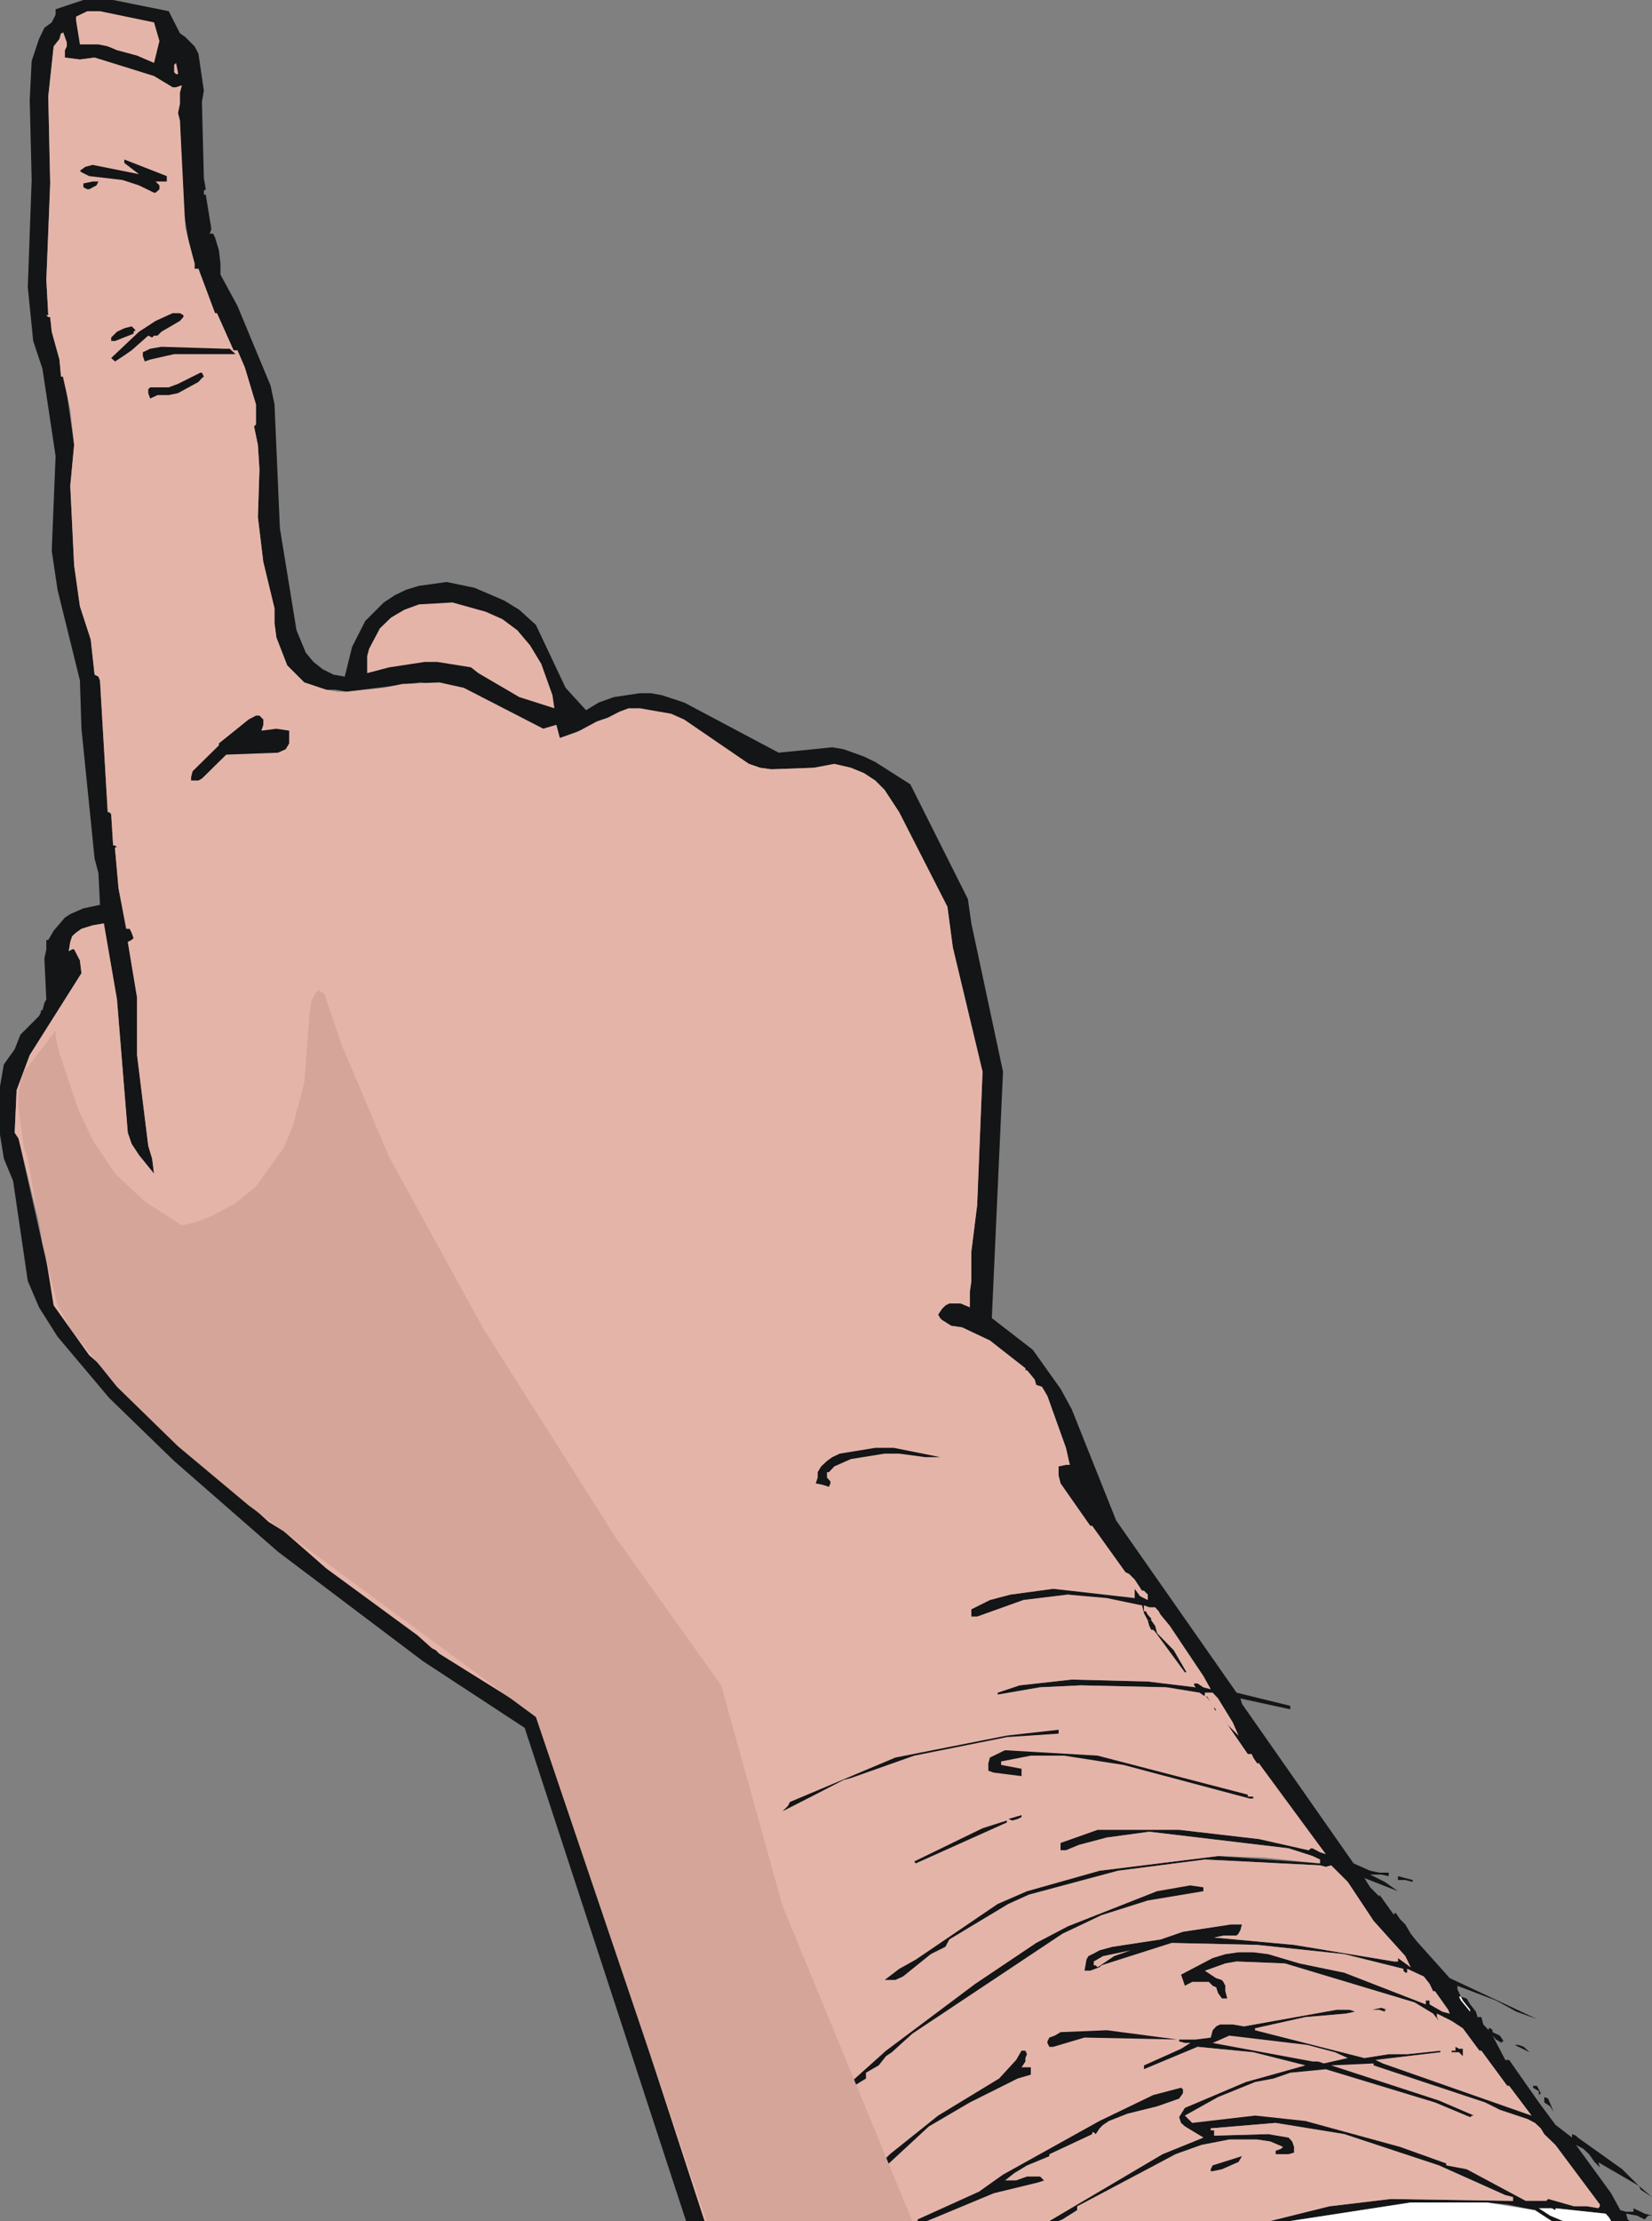 <?xml version="1.0" encoding="UTF-8" standalone="no"?>
<svg xmlns:xlink="http://www.w3.org/1999/xlink" height="287.55px" width="213.95px" xmlns="http://www.w3.org/2000/svg">
  <rect width="100%" height="100%" fill="#808080" stroke="none"/>
  <g transform="matrix(1.0, 0.0, 0.0, 1.0, 106.95, 143.75)">
    <path d="M-21.25 -53.75 L-18.35 -52.8 -6.1 -46.3 0.85 -47.0 2.3 -46.75 4.95 -45.8 6.4 -45.1 10.95 -42.2 18.4 -27.35 18.85 -24.2 22.95 -5.0 21.5 26.9 26.8 31.0 30.4 36.05 31.85 38.7 37.6 53.1 53.2 75.4 60.15 77.1 60.15 77.55 53.7 76.15 53.9 76.85 68.35 97.5 70.5 98.45 71.7 98.7 72.9 98.7 72.9 99.15 71.95 98.95 70.5 98.95 72.4 99.9 74.1 101.1 69.75 99.4 70.5 100.6 71.7 101.8 71.7 101.55 73.6 104.2 73.6 103.95 73.85 103.95 74.35 104.7 75.05 105.4 75.75 106.6 76.5 107.55 80.8 112.35 92.1 117.65 89.45 116.7 86.8 115.25 81.8 113.35 81.8 113.8 82.25 114.75 83.0 115.0 83.45 115.75 84.2 116.7 84.4 117.4 84.9 117.4 85.15 118.35 85.85 119.1 85.85 118.85 86.1 118.85 86.35 119.1 86.35 119.35 87.3 119.8 87.8 120.55 87.55 120.55 87.55 120.75 86.8 120.3 86.35 119.8 88.0 122.95 88.5 122.95 92.35 128.45 94.5 131.35 96.65 133.0 96.65 132.55 97.15 132.75 97.4 133.0 103.15 137.1 105.3 139.25 100.05 136.2 100.25 136.85 99.55 136.15 98.85 135.15 98.1 134.45 97.15 133.95 101.7 140.2 102.9 142.4 103.65 142.6 104.6 142.6 104.6 142.15 106.05 142.85 107.0 143.1 106.5 143.1 106.05 143.6 105.05 143.1 103.65 142.85 103.85 143.6 104.1 143.8 101.7 143.8 101.45 143.35 101.0 142.85 94.5 142.15 94.5 142.4 94.0 142.15 92.35 142.15 93.8 143.1 95.45 143.8 94.0 143.8 91.85 142.4 88.25 141.65 85.6 141.4 75.75 141.4 60.15 143.8 57.55 143.8 65.2 141.9 73.15 140.95 89.0 141.2 89.0 140.7 88.0 140.45 79.4 136.6 67.15 132.55 58.25 131.1 49.85 131.8 49.85 132.05 50.3 132.05 50.3 132.75 57.3 132.55 59.95 133.0 60.4 133.5 60.65 134.2 60.65 134.95 59.95 135.15 58.25 135.15 58.25 134.7 58.95 134.45 59.2 134.2 57.55 133.5 55.85 133.25 52.25 133.25 48.65 133.95 45.3 135.15 33.75 141.4 32.55 141.9 32.55 142.4 30.65 143.6 30.15 143.8 28.95 143.8 43.6 135.15 48.9 133.0 46.5 131.55 46.0 131.1 45.75 130.35 46.5 129.15 54.4 125.8 62.1 123.65 55.35 121.95 48.15 121.25 41.2 124.15 41.2 123.65 46.0 121.5 47.2 120.75 46.5 120.75 45.75 120.55 45.75 120.3 47.9 120.3 49.85 120.05 50.1 119.1 50.55 118.6 51.05 118.35 52.7 118.35 54.15 118.6 66.15 116.45 67.85 116.45 68.55 116.7 67.35 116.95 62.1 117.4 55.6 118.85 55.6 119.1 69.75 122.7 72.9 122.2 75.3 122.2 79.6 121.75 79.6 121.95 71.2 122.95 72.15 123.4 91.4 130.15 88.5 126.3 88.25 126.3 84.9 121.75 84.65 121.75 82.5 118.85 81.05 117.9 79.15 116.95 79.15 117.4 79.4 117.9 78.65 116.95 76.25 115.5 59.45 110.45 53.2 110.2 51.75 110.45 49.1 111.4 50.55 112.35 51.3 112.6 51.5 112.85 51.75 113.35 51.75 114.05 52.0 115.0 51.3 115.0 50.8 114.3 50.55 113.55 50.1 113.35 49.6 112.85 47.45 112.85 46.5 113.35 46.0 111.9 50.1 109.75 51.75 109.25 53.45 109.0 55.35 109.0 57.3 109.25 61.35 110.45 67.15 111.65 77.7 115.75 77.7 115.25 78.2 115.25 78.2 115.75 79.85 116.7 80.8 116.95 80.6 116.45 78.9 114.05 78.65 114.05 78.2 113.1 77.45 112.15 75.3 111.15 75.3 111.65 75.05 111.65 74.8 111.4 74.8 111.15 67.15 109.25 55.85 108.05 44.8 107.8 35.7 110.7 35.45 110.95 34.25 111.4 33.5 111.4 33.75 109.95 34.0 109.5 Q34.75 109.15 35.45 108.75 L37.1 108.3 43.35 107.35 46.25 106.35 52.5 105.4 53.9 105.4 53.7 106.15 53.45 106.6 53.2 106.85 51.5 106.85 50.3 107.1 60.65 108.05 73.6 110.2 74.1 110.2 74.1 109.75 75.75 110.95 75.05 109.5 70.95 104.95 67.6 99.9 65.45 97.75 64.75 97.95 64.0 97.75 49.1 97.0 37.85 98.45 26.3 101.55 23.65 102.75 16.0 107.35 15.5 108.3 13.6 109.25 10.0 112.15 9.0 112.6 7.6 112.6 9.5 111.15 11.65 109.95 22.25 102.75 26.05 101.1 35.45 98.45 50.8 96.55 64.0 97.5 64.0 97.0 63.05 96.55 59.95 95.55 41.9 93.4 36.4 94.15 32.8 95.1 31.1 95.8 30.4 95.8 30.4 94.85 35.2 93.15 45.75 93.15 56.1 94.35 62.55 95.8 62.8 95.55 63.05 95.55 64.0 96.05 64.75 96.3 60.15 90.55 56.1 84.55 55.85 84.55 55.35 83.8 55.15 83.35 54.65 83.35 52.0 79.5 53.45 80.95 52.7 79.25 50.8 76.15 50.1 75.4 49.1 75.4 49.1 75.9 48.4 75.4 44.1 74.7 33.05 74.45 27.75 74.7 22.25 75.65 22.25 75.4 25.1 74.45 31.85 73.7 41.7 73.95 47.9 74.7 47.7 74.45 47.7 74.2 48.15 74.2 48.9 74.7 49.85 74.95 48.9 73.25 44.55 66.75 43.35 65.3 43.1 64.85 42.65 64.35 41.9 64.35 41.2 64.1 41.2 64.85 41.45 64.85 41.7 65.3 42.15 65.8 42.15 66.05 41.7 66.05 41.2 65.1 40.95 64.1 31.35 62.7 25.6 63.4 19.6 65.55 18.85 65.55 18.85 64.6 21.25 63.4 23.9 62.7 29.45 61.95 37.6 62.7 40.0 63.15 40.0 61.95 40.7 62.9 41.7 63.4 41.7 62.7 41.2 62.2 40.95 62.2 40.0 60.75 39.3 60.05 38.8 59.8 34.5 53.8 34.25 53.8 30.4 48.3 30.15 47.3 30.15 46.1 31.1 45.9 31.6 45.9 31.1 43.7 28.7 37.0 28.0 35.8 27.25 35.55 27.05 34.85 26.05 33.65 25.85 33.65 25.85 33.4 21.25 29.8 17.65 28.1 16.25 27.9 15.05 27.15 14.8 26.9 14.55 26.45 15.05 25.7 15.5 25.25 16.0 25.0 17.45 25.0 18.65 25.5 18.65 23.55 18.85 22.1 18.85 18.3 19.6 12.3 20.3 -5.0 16.45 -21.1 15.75 -26.35 9.5 -38.6 7.6 -41.5 6.4 -42.7 4.95 -43.65 3.25 -44.35 1.1 -44.85 -1.55 -44.35 -7.05 -44.15 -8.5 -44.35 -9.95 -44.85 -18.35 -50.15 -22.2 -51.6 -24.1 -52.05 -34.45 -48.2 -34.9 -49.9 -36.6 -49.4 -46.9 -54.7 -52.45 -55.4 -62.05 -54.2 -63.5 -54.45 -64.7 -54.45 -67.55 -55.4 -69.75 -57.6 -71.15 -61.2 -71.4 -63.1 -71.4 -65.0 -72.85 -71.0 -73.55 -76.8 -73.35 -83.0 -73.55 -86.15 -74.05 -88.55 -73.8 -88.8 -73.8 -91.4 -75.25 -96.2 -76.2 -98.4 -76.7 -98.4 -78.85 -103.2 -79.1 -103.2 -81.25 -108.95 -81.75 -108.95 -81.75 -109.65 -82.45 -112.05 -83.2 -116.65 -83.65 -128.15 -83.9 -129.1 -83.65 -130.3 -83.65 -131.75 -83.4 -132.7 -84.15 -132.45 -84.6 -132.45 -87.0 -133.9 -94.7 -136.3 -96.6 -136.05 -98.55 -136.3 -98.55 -137.25 -98.3 -137.75 -98.3 -138.25 -98.8 -139.65 -98.8 -139.45 -99.05 -139.45 -99.25 -138.7 -100.0 -137.75 -100.7 -131.25 -100.45 -120.0 -100.95 -107.5 -100.7 -102.95 -100.95 -102.95 -100.7 -102.7 -100.45 -102.7 -100.25 -100.8 -99.25 -97.2 -99.05 -95.0 -98.8 -95.0 -98.3 -92.85 -97.35 -86.15 -97.85 -80.85 -97.35 -70.55 -96.6 -65.25 -95.2 -60.95 -94.7 -56.4 -94.2 -56.15 -94.0 -55.65 -93.0 -38.6 -92.8 -38.6 -92.55 -38.35 -92.3 -34.3 -92.05 -34.3 -91.8 -34.05 -92.05 -34.05 -92.05 -33.8 -91.6 -28.75 -90.6 -23.5 -90.15 -23.5 -89.9 -23.0 -89.65 -22.3 -89.9 -22.05 -90.4 -21.8 -89.2 -14.6 -89.2 -7.15 -87.75 4.6 -87.25 6.25 -87.0 8.2 -88.95 5.8 -89.9 4.35 -90.4 2.9 -91.8 -14.35 -93.5 -24.2 -94.95 -23.95 -96.4 -23.5 -97.1 -23.0 -97.6 -22.55 -97.85 -21.8 -98.05 -20.6 -97.6 -20.85 -97.35 -20.85 -96.6 -19.4 -96.4 -17.75 -103.1 -7.15 -104.8 -2.6 -105.05 2.9 -104.55 3.65 -100.7 20.7 -100.0 25.25 -95.4 31.7 -64.7 59.3 -52.9 67.95 -51.0 69.65 -50.5 69.9 -50.05 70.35 -37.3 78.3 -37.1 78.55 -36.85 79.0 -15.7 143.8 -18.1 143.8 -39.0 79.95 -52.2 71.3 -70.95 57.15 -84.4 45.4 -92.8 37.25 -99.5 29.3 -101.9 25.5 -103.35 22.1 -105.25 9.15 -106.45 6.25 -106.95 3.15 -106.95 -3.1 -106.45 -5.95 -105.05 -7.9 -104.3 -9.8 -101.9 -12.2 -101.65 -12.7 -101.65 -12.95 -101.45 -12.95 -101.2 -13.9 -100.95 -14.35 -101.2 -19.65 -100.95 -20.85 -100.95 -22.05 -100.7 -22.05 -100.0 -23.25 -98.55 -24.95 -97.85 -25.4 -96.15 -26.15 -94.0 -26.6 -94.2 -30.7 -94.7 -32.6 -96.4 -49.4 -96.6 -55.65 -99.5 -67.4 -100.25 -72.45 -99.75 -84.7 -101.45 -96.0 -102.65 -99.6 -103.35 -106.55 -102.85 -120.45 -103.1 -130.8 -102.85 -135.85 -101.9 -138.7 -101.2 -140.15 -100.25 -140.85 -99.75 -141.85 -99.75 -142.55 -96.15 -143.75 -92.3 -143.75 -85.1 -142.3 -83.65 -139.45 -82.95 -138.95 -81.75 -137.75 -81.25 -136.8 -80.55 -132.0 -80.8 -130.55 -80.55 -120.7 -80.3 -119.25 -80.55 -119.05 -80.55 -118.55 -80.3 -118.55 -79.6 -114.25 -79.6 -114.0 -79.8 -113.5 -79.35 -113.5 -79.1 -113.0 -78.6 -111.35 -78.4 -109.65 -78.4 -108.2 -76.2 -104.15 -71.9 -93.8 -71.4 -91.4 -70.7 -75.35 -68.55 -62.15 -67.35 -59.25 -66.35 -58.05 -65.15 -57.1 -63.75 -56.4 -62.3 -56.15 -61.35 -60.0 -59.65 -63.35 -57.25 -65.75 -55.8 -66.7 -54.35 -67.4 -52.7 -67.9 -49.1 -68.4 -45.5 -67.65 -41.65 -66.0 -39.7 -64.8 -37.55 -62.85 -33.7 -54.7 -31.05 -51.8 -29.4 -52.8 -27.45 -53.5 -24.1 -54.0 -22.65 -54.0 -21.25 -53.75" fill="#131516" fill-rule="evenodd" stroke="none"/>
    <path d="M92.35 142.15 L94.0 142.15 94.5 142.4 94.5 142.15 101.0 142.85 101.45 143.35 101.7 143.8 95.45 143.8 93.8 143.1 92.35 142.15" fill="#ffffff" fill-rule="evenodd" stroke="none"/>
    <path d="M91.85 142.4 L94.0 143.8 60.15 143.8 75.75 141.4 85.6 141.4 91.85 142.4" fill="#ffffff" fill-rule="evenodd" stroke="none"/>
    <path d="M30.15 143.8 L30.65 143.6 32.55 142.4 32.55 141.9 45.3 135.15 48.65 133.95 52.25 133.25 55.85 133.25 57.55 133.5 59.2 134.2 58.95 134.45 58.25 134.7 58.25 135.15 59.95 135.15 60.65 134.95 60.65 134.2 60.4 133.5 59.95 133.0 57.3 132.55 50.3 132.75 50.3 132.05 49.85 132.05 49.85 131.8 58.25 131.1 67.15 132.55 79.4 136.6 88.0 140.45 89.0 140.7 89.0 141.2 73.15 140.95 65.2 141.9 57.55 143.8 30.15 143.8" fill="#e5b4a9" fill-rule="evenodd" stroke="none"/>
    <path d="M-24.1 -52.05 L-20.05 -51.35 -18.35 -50.6 -9.95 -44.85 -8.5 -44.35 -7.05 -44.15 -1.55 -44.35 1.1 -44.85 3.25 -44.35 4.95 -43.65 6.4 -42.7 7.6 -41.5 9.5 -38.6 15.75 -26.35 16.45 -21.1 20.3 -5.0 19.6 12.3 18.85 18.3 18.85 22.1 18.65 23.55 18.65 25.5 17.45 25.0 16.0 25.0 15.5 25.25 15.05 25.7 14.55 26.45 14.8 26.9 15.05 27.15 16.25 27.9 17.65 28.1 21.25 29.8 25.85 33.4 25.85 33.65 26.05 33.65 27.05 34.85 27.25 35.55 28.0 35.8 28.7 37.0 31.1 43.7 31.6 45.9 31.1 45.9 30.15 46.1 30.15 47.3 30.4 48.3 34.25 53.8 34.5 53.8 38.8 59.8 39.3 60.05 40.0 60.75 40.95 62.2 41.2 62.2 41.7 62.7 41.7 63.4 40.7 62.9 40.0 61.95 40.0 63.15 29.45 61.95 23.9 62.7 21.25 63.4 18.85 64.6 18.85 65.55 19.6 65.55 25.6 63.4 31.35 62.7 36.4 63.15 40.95 64.1 41.2 65.1 41.7 66.05 41.9 66.75 42.15 67.25 42.4 67.25 42.65 67.5 46.5 72.75 46.7 72.75 45.05 69.9 42.9 67.7 42.65 66.75 42.15 66.05 42.15 65.8 41.7 65.3 41.45 64.85 41.2 64.85 41.2 64.1 41.9 64.35 42.65 64.35 43.1 64.85 43.35 65.3 44.55 66.75 48.9 73.25 49.85 74.95 48.9 74.7 48.15 74.2 47.7 74.2 47.7 74.45 47.9 74.7 41.7 73.95 31.85 73.7 25.1 74.45 22.25 75.4 22.25 75.65 27.75 74.7 33.05 74.45 44.1 74.7 48.4 75.4 49.1 75.9 50.1 77.1 50.3 77.8 50.55 77.8 51.75 79.0 52.0 79.5 54.65 83.35 55.15 83.35 55.35 83.8 55.85 84.55 56.1 84.55 64.75 96.3 64.0 96.05 63.05 95.55 62.8 95.55 62.55 95.8 56.1 94.35 45.75 93.15 35.2 93.15 30.4 94.85 30.4 95.8 31.1 95.8 32.8 95.1 36.4 94.15 41.9 93.4 59.95 95.55 63.05 96.55 64.0 97.0 64.0 97.5 56.8 96.75 50.8 96.55 35.45 98.45 26.05 101.1 22.25 102.75 11.65 109.95 9.5 111.15 7.6 112.6 9.0 112.6 10.0 112.15 13.6 109.25 15.5 108.3 16.0 107.35 23.65 102.75 26.3 101.55 37.85 98.45 49.1 97.0 64.0 97.75 64.75 97.95 65.45 97.75 67.6 99.9 70.95 104.95 75.05 109.5 75.75 110.95 74.1 109.75 74.1 110.2 73.6 110.2 60.65 108.05 50.3 107.1 51.5 106.85 53.2 106.85 53.45 106.6 53.7 106.15 53.9 105.4 52.5 105.4 46.25 106.35 43.35 107.35 37.1 108.3 35.45 108.75 Q34.75 109.15 34.0 109.5 L33.75 109.95 33.5 111.4 34.25 111.4 35.45 110.95 35.7 110.7 44.8 107.8 55.85 108.05 67.15 109.25 74.8 111.15 74.8 111.4 75.05 111.65 75.3 111.65 75.3 111.15 77.45 112.15 78.2 113.1 78.65 114.05 78.9 114.05 80.6 116.45 80.8 116.95 79.85 116.7 78.2 115.75 78.2 115.25 77.7 115.25 77.7 115.75 67.15 111.65 61.35 110.45 57.3 109.25 55.35 109.0 53.45 109.0 51.75 109.25 50.1 109.75 46.0 111.9 46.5 113.35 47.45 112.85 49.6 112.85 50.1 113.35 50.55 113.55 50.8 114.3 51.3 115.0 52.0 115.0 51.75 114.05 51.75 113.35 51.5 112.85 51.3 112.6 50.55 112.35 49.1 111.4 51.75 110.45 53.2 110.2 59.45 110.45 76.25 115.5 78.65 116.95 79.4 117.9 79.15 117.4 79.15 116.95 81.05 117.9 82.5 118.85 84.65 121.75 84.9 121.75 88.25 126.3 88.5 126.3 91.4 130.15 72.15 123.4 71.2 122.95 79.6 121.95 79.6 121.75 75.3 122.2 72.9 122.2 69.75 122.7 55.6 119.1 55.6 118.85 62.1 117.4 67.35 116.95 68.55 116.7 67.85 116.45 66.15 116.45 54.15 118.6 52.7 118.35 51.05 118.35 50.55 118.6 50.1 119.1 49.85 120.05 47.9 120.3 45.75 120.3 45.75 120.55 46.5 120.75 47.2 120.75 46.0 121.5 41.2 123.65 41.2 124.15 48.15 121.25 55.35 121.95 62.1 123.65 54.4 125.8 46.5 129.15 45.75 130.35 46.0 131.1 46.5 131.55 48.9 133.0 43.6 135.15 28.95 143.8 13.1 143.8 21.75 140.2 27.5 138.8 28.25 138.55 27.75 138.05 26.05 138.05 24.65 138.55 23.2 138.55 24.4 137.6 26.05 136.6 28.95 135.4 28.95 135.15 34.5 132.55 34.5 132.3 34.7 132.3 34.95 132.55 35.45 131.8 35.9 131.35 36.65 130.85 39.05 129.9 42.9 128.95 45.75 127.95 46.25 127.25 46.25 126.75 46.0 126.55 42.4 127.5 35.45 130.85 22.95 137.8 19.85 140.0 11.9 143.6 11.9 143.8 -15.7 143.8 -36.85 79.0 -37.1 78.55 -37.3 78.3 -50.05 70.35 -50.5 69.9 -51.0 69.65 -52.9 67.95 -64.7 59.3 -70.2 54.5 -72.15 53.3 -80.55 45.65 -82.95 42.75 -83.2 42.75 -83.2 42.3 -83.4 42.3 -83.9 41.55 -85.1 40.6 -86.8 38.9 -95.4 31.7 -100.0 25.25 -101.45 16.35 -104.55 3.65 -105.05 2.9 -104.8 -2.6 -103.1 -7.15 -96.4 -17.75 -96.6 -19.4 -97.35 -20.85 -97.6 -20.85 -98.05 -20.6 -97.85 -21.8 -97.6 -22.55 -97.1 -23.0 -96.4 -23.5 -94.95 -23.95 -93.5 -24.2 -91.8 -14.35 -90.4 2.9 -89.9 4.35 -88.95 5.8 -87.0 8.2 -87.25 6.25 -87.75 4.6 -89.2 -7.15 -89.2 -14.6 -90.4 -21.8 -89.9 -22.05 -89.65 -22.3 -89.9 -23.0 -90.15 -23.5 -90.6 -23.5 -91.6 -28.75 -92.05 -33.8 -92.05 -34.05 -91.8 -34.05 -92.05 -34.3 -92.3 -34.3 -92.55 -38.35 -92.8 -38.6 -93.0 -38.6 -94.0 -55.65 -94.2 -56.15 -94.7 -56.4 -95.2 -60.95 -96.6 -65.25 -97.35 -70.55 -97.85 -80.85 -97.35 -86.15 -97.85 -90.7 -98.8 -95.0 -99.05 -95.0 -99.25 -97.2 -100.25 -100.8 -100.45 -102.7 -100.7 -102.7 -100.95 -102.95 -100.7 -102.95 -100.95 -107.5 -100.45 -120.0 -100.7 -131.25 -100.0 -137.75 -99.25 -138.7 -99.05 -139.45 -98.8 -139.45 -98.8 -139.65 -98.3 -138.25 -98.3 -137.75 -98.55 -137.25 -98.55 -136.3 -96.6 -136.05 -94.7 -136.3 -87.0 -133.9 -84.6 -132.45 -84.15 -132.45 -83.4 -132.7 -83.65 -131.75 -83.65 -130.3 -83.9 -129.1 -83.65 -128.15 -82.95 -114.25 -81.75 -109.65 -81.75 -108.95 -81.25 -108.95 -79.1 -103.2 -78.85 -103.2 -76.7 -98.4 -76.2 -98.4 -75.25 -96.2 -73.8 -91.4 -73.8 -88.8 -74.05 -88.55 -73.55 -86.15 -73.35 -83.0 -73.55 -76.8 -72.85 -71.0 -71.4 -65.0 -71.4 -63.1 -71.15 -61.2 -69.75 -57.6 -67.55 -55.4 -64.7 -54.45 -63.25 -54.2 -62.05 -54.2 -57.25 -54.7 -54.85 -55.2 -50.05 -55.4 -46.9 -54.7 -36.6 -49.4 -34.9 -49.9 -34.45 -48.2 -32.25 -48.95 -29.65 -50.35 -28.2 -50.85 -26.75 -51.6 -25.55 -52.05 -24.1 -52.05" fill="#e5b4a9" fill-rule="evenodd" stroke="none"/>
    <path d="M13.1 143.8 L11.9 143.8 11.9 143.6 19.85 140.0 22.95 137.8 35.45 130.85 42.4 127.5 46.0 126.55 46.25 126.75 46.25 127.25 45.75 127.95 42.9 128.95 39.05 129.9 36.65 130.85 35.9 131.35 35.45 131.8 34.95 132.55 34.7 132.3 34.5 132.3 34.5 132.55 28.95 135.15 28.95 135.4 26.05 136.6 24.4 137.6 23.2 138.55 24.65 138.55 26.05 138.05 27.75 138.05 28.25 138.55 27.5 138.8 21.75 140.2 13.1 143.8" fill="#131516" fill-rule="evenodd" stroke="none"/>
    <path d="M46.5 130.15 L50.8 127.75 55.6 125.8 58.0 125.35 60.15 124.6 64.75 124.15 78.9 128.45 83.45 130.35 83.7 130.15 83.95 130.15 79.4 128.2 65.45 123.65 70.95 123.4 70.95 123.65 85.4 128.45 87.3 129.4 90.9 130.6 91.85 131.1 92.6 131.8 93.05 132.55 94.5 133.95 100.25 141.65 100.25 141.9 100.05 142.15 98.6 141.9 96.9 141.9 93.55 140.95 93.3 141.2 90.65 141.2 83.0 137.1 80.35 136.6 80.35 136.35 74.35 134.2 62.1 130.85 55.6 130.15 47.45 131.1 46.5 130.15" fill="#e5b4a9" fill-rule="evenodd" stroke="none"/>
    <path d="M105.3 139.25 L107.0 140.7 105.55 139.75 105.3 139.25" fill="#131516" fill-rule="evenodd" stroke="none"/>
    <path d="M53.45 136.15 L51.3 137.1 50.1 137.35 49.85 137.35 49.85 137.1 50.1 136.6 53.9 135.4 53.45 136.15" fill="#131516" fill-rule="evenodd" stroke="none"/>
    <path d="M7.8 135.65 L8.3 135.15 14.55 130.15 22.45 125.35 24.65 122.95 25.35 121.75 25.85 121.75 26.05 122.2 25.85 122.7 25.85 123.15 25.35 123.9 26.55 123.9 26.55 124.85 24.85 125.35 18.65 128.45 13.35 131.55 7.35 137.1 7.1 136.6 7.35 135.9 Q7.6 135.8 7.8 135.65" fill="#131516" fill-rule="evenodd" stroke="none"/>
    <path d="M93.05 128.45 L93.05 127.75 93.55 127.95 94.25 129.65 93.8 128.95 93.05 128.45" fill="#131516" fill-rule="evenodd" stroke="none"/>
    <path d="M48.9 100.6 L48.9 101.1 41.7 102.3 35.7 104.2 30.65 106.6 11.2 119.55 8.55 121.95 7.8 122.45 6.85 123.65 5.2 124.6 5.2 125.35 3.25 126.55 1.1 128.7 0.6 128.2 7.8 121.75 19.35 113.1 27.25 107.8 31.35 105.65 42.9 101.1 47.2 100.35 48.9 100.6" fill="#131516" fill-rule="evenodd" stroke="none"/>
    <path d="M91.6 126.3 L92.1 126.3 92.6 127.25 92.35 127.5 92.35 127.0 91.6 126.55 91.6 126.3" fill="#131516" fill-rule="evenodd" stroke="none"/>
    <path d="M50.1 120.75 L52.25 119.8 62.35 121.0 65.95 121.95 67.6 122.7 64.5 123.4 63.75 123.15 63.05 123.15 50.1 120.75" fill="#e5b4a9" fill-rule="evenodd" stroke="none"/>
    <path d="M82.5 121.5 L82.5 122.45 82.0 121.95 81.05 121.95 81.05 121.75 81.55 121.75 81.55 121.25 82.0 121.5 82.5 121.5" fill="#131516" fill-rule="evenodd" stroke="none"/>
    <path d="M90.4 121.25 L91.15 121.95 89.2 121.0 89.7 121.0 90.4 121.25" fill="#131516" fill-rule="evenodd" stroke="none"/>
    <path d="M36.4 119.1 L45.5 120.3 33.5 120.05 29.45 121.25 28.95 121.25 28.7 120.75 28.7 120.55 28.95 120.05 29.65 119.8 30.4 119.35 36.4 119.1" fill="#131516" fill-rule="evenodd" stroke="none"/>
    <path d="M82.25 114.75 L82.5 115.25 83.45 116.45 83.45 116.7 82.25 115.25 82.0 114.75 82.25 114.75" fill="#ffffff" fill-rule="evenodd" stroke="none"/>
    <path d="M72.4 116.7 L71.7 116.45 70.75 116.45 71.95 116.2 72.65 116.45 72.4 116.45 72.4 116.7" fill="#131516" fill-rule="evenodd" stroke="none"/>
    <path d="M-3.95 111.4 L-5.85 112.85 -5.85 113.1 -9.0 114.75 -9.7 114.05 -9.45 113.8 -2.75 109.75 -3.2 110.7 -3.95 111.4" fill="#131516" fill-rule="evenodd" stroke="none"/>
    <path d="M34.7 110.7 L34.7 110.2 35.9 109.5 39.5 108.75 37.35 109.5 35.2 110.95 34.95 110.7 34.7 110.7" fill="#e5b4a9" fill-rule="evenodd" stroke="none"/>
    <path d="M74.1 99.15 L76.0 99.65 76.0 99.9 75.05 99.65 74.1 99.65 74.1 99.15" fill="#131516" fill-rule="evenodd" stroke="none"/>
    <path d="M20.3 92.95 L23.45 91.95 23.45 92.2 11.65 97.5 11.45 97.25 20.3 92.95" fill="#131516" fill-rule="evenodd" stroke="none"/>
    <path d="M23.65 91.75 L25.35 91.25 25.35 91.5 24.85 91.75 24.15 91.95 23.65 91.75" fill="#131516" fill-rule="evenodd" stroke="none"/>
    <path d="M23.45 80.95 L23.45 81.15 11.45 83.55 3.25 86.45 2.3 86.7 Q-1.65 88.75 -5.6 90.75 L-4.9 90.05 -4.65 89.55 9.0 83.8 23.45 80.95" fill="#131516" fill-rule="evenodd" stroke="none"/>
    <path d="M25.35 85.25 L25.35 86.2 21.75 85.75 21.05 85.5 21.05 84.55 21.25 83.8 23.2 82.85 35.2 83.55 54.65 88.6 54.65 88.85 55.35 88.85 55.35 89.1 54.9 89.1 38.55 84.75 30.85 83.55 26.55 83.55 22.7 84.3 22.7 84.75 25.35 85.25" fill="#131516" fill-rule="evenodd" stroke="none"/>
    <path d="M30.15 80.7 L23.45 81.15 23.45 80.95 30.15 80.2 30.15 80.7" fill="#131516" fill-rule="evenodd" stroke="none"/>
    <path d="M49.1 75.9 L49.1 75.4 50.1 75.4 50.8 76.15 52.7 79.25 53.45 80.95 52.0 79.5 51.75 79.0 51.3 78.55 49.35 75.65 49.1 75.9" fill="#e5b4a9" fill-rule="evenodd" stroke="none"/>
    <path d="M49.35 75.65 L51.3 78.55 50.55 77.8 50.3 77.8 50.1 77.1 49.1 75.9 49.35 75.65" fill="#131516" fill-rule="evenodd" stroke="none"/>
    <path d="M49.35 75.65 L49.1 75.9 50.1 77.1 50.3 77.8 50.55 77.8 51.3 78.55 49.35 75.65 Z" fill="none" stroke="#e5b4a9" stroke-linecap="round" stroke-linejoin="round" stroke-width="0.25"/>
    <path d="M41.7 66.05 L42.15 66.05 42.65 66.75 42.9 67.7 45.05 69.9 46.7 72.75 46.5 72.75 42.65 67.5 42.4 67.25 42.15 67.25 41.9 66.75 41.7 66.05" fill="#131516" fill-rule="evenodd" stroke="none"/>
    <path d="M-1.05 46.85 L-0.6 46.1 0.15 45.4 0.85 44.9 1.8 44.45 6.4 43.7 8.8 43.7 14.8 44.9 12.85 44.9 9.5 44.45 7.6 44.45 3.25 45.15 1.1 46.1 0.4 46.85 0.15 46.85 0.15 47.55 0.6 48.05 0.6 48.3 0.4 48.75 -0.35 48.5 -1.3 48.3 -1.05 47.55 -1.05 46.85" fill="#131516" fill-rule="evenodd" stroke="none"/>
    <path d="M-52.7 -65.5 L-48.35 -65.75 -44.05 -64.55 -41.9 -63.6 -39.95 -62.15 -38.3 -60.2 -36.85 -57.8 -35.4 -53.75 -35.15 -52.05 -39.7 -53.5 -45.0 -56.6 -45.95 -57.35 -50.3 -58.05 -51.95 -58.05 -56.55 -57.35 -59.4 -56.6 -59.4 -58.8 -59.15 -59.75 -57.75 -62.4 -56.3 -63.8 -54.6 -64.8 -52.7 -65.5" fill="#e5b4a9" fill-rule="evenodd" stroke="none"/>
    <path d="M-83.9 -134.15 L-84.15 -134.15 -84.4 -134.4 -84.4 -135.35 -84.15 -135.6 -83.9 -134.4 -83.9 -134.15" fill="#e5b4a9" fill-rule="evenodd" stroke="none"/>
    <path d="M-87.0 -140.85 L-86.3 -138.45 -87.0 -135.6 -89.2 -136.55 -91.8 -137.25 -93.0 -137.75 -94.2 -138.0 -96.6 -138.0 -97.1 -141.1 -97.1 -141.6 -95.65 -142.3 -94.0 -142.3 -87.0 -140.85" fill="#e5b4a9" fill-rule="evenodd" stroke="none"/>
    <path d="M-78.6 -47.25 L-78.6 -47.5 -74.75 -50.6 -73.8 -51.1 -73.35 -51.1 -72.85 -50.6 -72.85 -49.9 -73.1 -49.15 -71.15 -49.4 -69.5 -49.15 -69.5 -47.5 -69.95 -46.75 -70.95 -46.3 -77.65 -46.05 -80.8 -42.95 -81.25 -42.7 -82.2 -42.7 -82.2 -43.15 -82.0 -43.9 -78.6 -47.25" fill="#131516" fill-rule="evenodd" stroke="none"/>
    <path d="M-88.45 -97.65 L-88.45 -98.15 -87.5 -98.6 -86.05 -98.85 -77.9 -98.6 -77.2 -98.6 -76.45 -97.9 -84.4 -97.9 -87.5 -97.2 -88.2 -96.95 -88.45 -97.65" fill="#131516" fill-rule="evenodd" stroke="none"/>
    <path d="M-80.8 -95.5 L-80.55 -95.0 -80.8 -94.8 -81.25 -94.3 -83.9 -92.85 -85.1 -92.6 -86.55 -92.6 -87.5 -92.15 -87.75 -92.85 -87.75 -93.35 -87.5 -93.6 -85.1 -93.6 -83.9 -94.05 -81.0 -95.5 -80.8 -95.5" fill="#131516" fill-rule="evenodd" stroke="none"/>
    <path d="M-92.55 -97.4 L-88.95 -100.8 -86.8 -102.2 -84.6 -103.2 -83.65 -103.2 -83.2 -102.95 -83.2 -102.7 -83.65 -102.2 -86.05 -100.8 -86.55 -100.3 -87.0 -100.3 -87.25 -100.05 -87.75 -100.3 -89.9 -98.4 Q-90.95 -97.65 -92.05 -96.95 L-92.55 -97.4" fill="#131516" fill-rule="evenodd" stroke="none"/>
    <path d="M-89.4 -101.0 L-89.65 -100.8 -89.65 -100.55 -92.05 -99.6 -92.55 -99.6 -92.55 -100.05 -91.8 -100.8 -90.85 -101.25 -89.9 -101.5 -89.4 -101.0" fill="#131516" fill-rule="evenodd" stroke="none"/>
    <path d="M-96.15 -119.5 L-96.15 -120.0 -94.95 -120.25 -94.2 -120.25 -94.45 -119.75 -95.4 -119.25 -95.65 -119.25 -96.15 -119.5" fill="#131516" fill-rule="evenodd" stroke="none"/>
    <path d="M-85.35 -120.25 L-86.8 -120.25 -86.3 -119.75 -86.3 -119.25 -86.8 -118.8 -87.0 -118.8 -88.95 -119.75 -91.1 -120.45 -95.4 -120.95 -96.4 -121.45 -96.6 -121.65 -95.9 -122.15 -94.95 -122.4 -88.95 -121.2 -90.85 -122.65 -90.85 -123.1 -85.35 -120.95 -85.35 -120.25" fill="#131516" fill-rule="evenodd" stroke="none"/>
    <path d="M-65.65 -15.55 L-65.4 -15.35 -64.95 -15.1 -62.75 -8.6 -56.55 6.05 -44.3 28.35 -27.25 55.25 -13.55 74.45 -5.6 103.0 11.2 143.8 -15.45 143.8 -37.55 78.55 -74.75 51.15 -83.9 43.5 -91.8 35.8 -97.6 28.6 -99.5 25.25 -101.45 17.3 -103.35 6.25 -103.85 4.85 -104.55 -0.2 -104.55 -2.15 -104.3 -3.55 -103.85 -5.0 -99.75 -10.3 -99.75 -9.55 -99.25 -7.4 -96.85 -0.2 -94.95 3.85 -92.05 8.2 -88.2 11.8 -83.4 14.9 -81.5 14.45 -79.6 13.7 -76.45 12.05 -73.8 9.85 -70.2 4.85 -69.0 1.95 -67.55 -3.55 -66.85 -12.7 -66.6 -14.15 -66.15 -15.1 -65.65 -15.55" fill="#d5a59a" fill-rule="evenodd" stroke="none"/>
  </g>
</svg>
